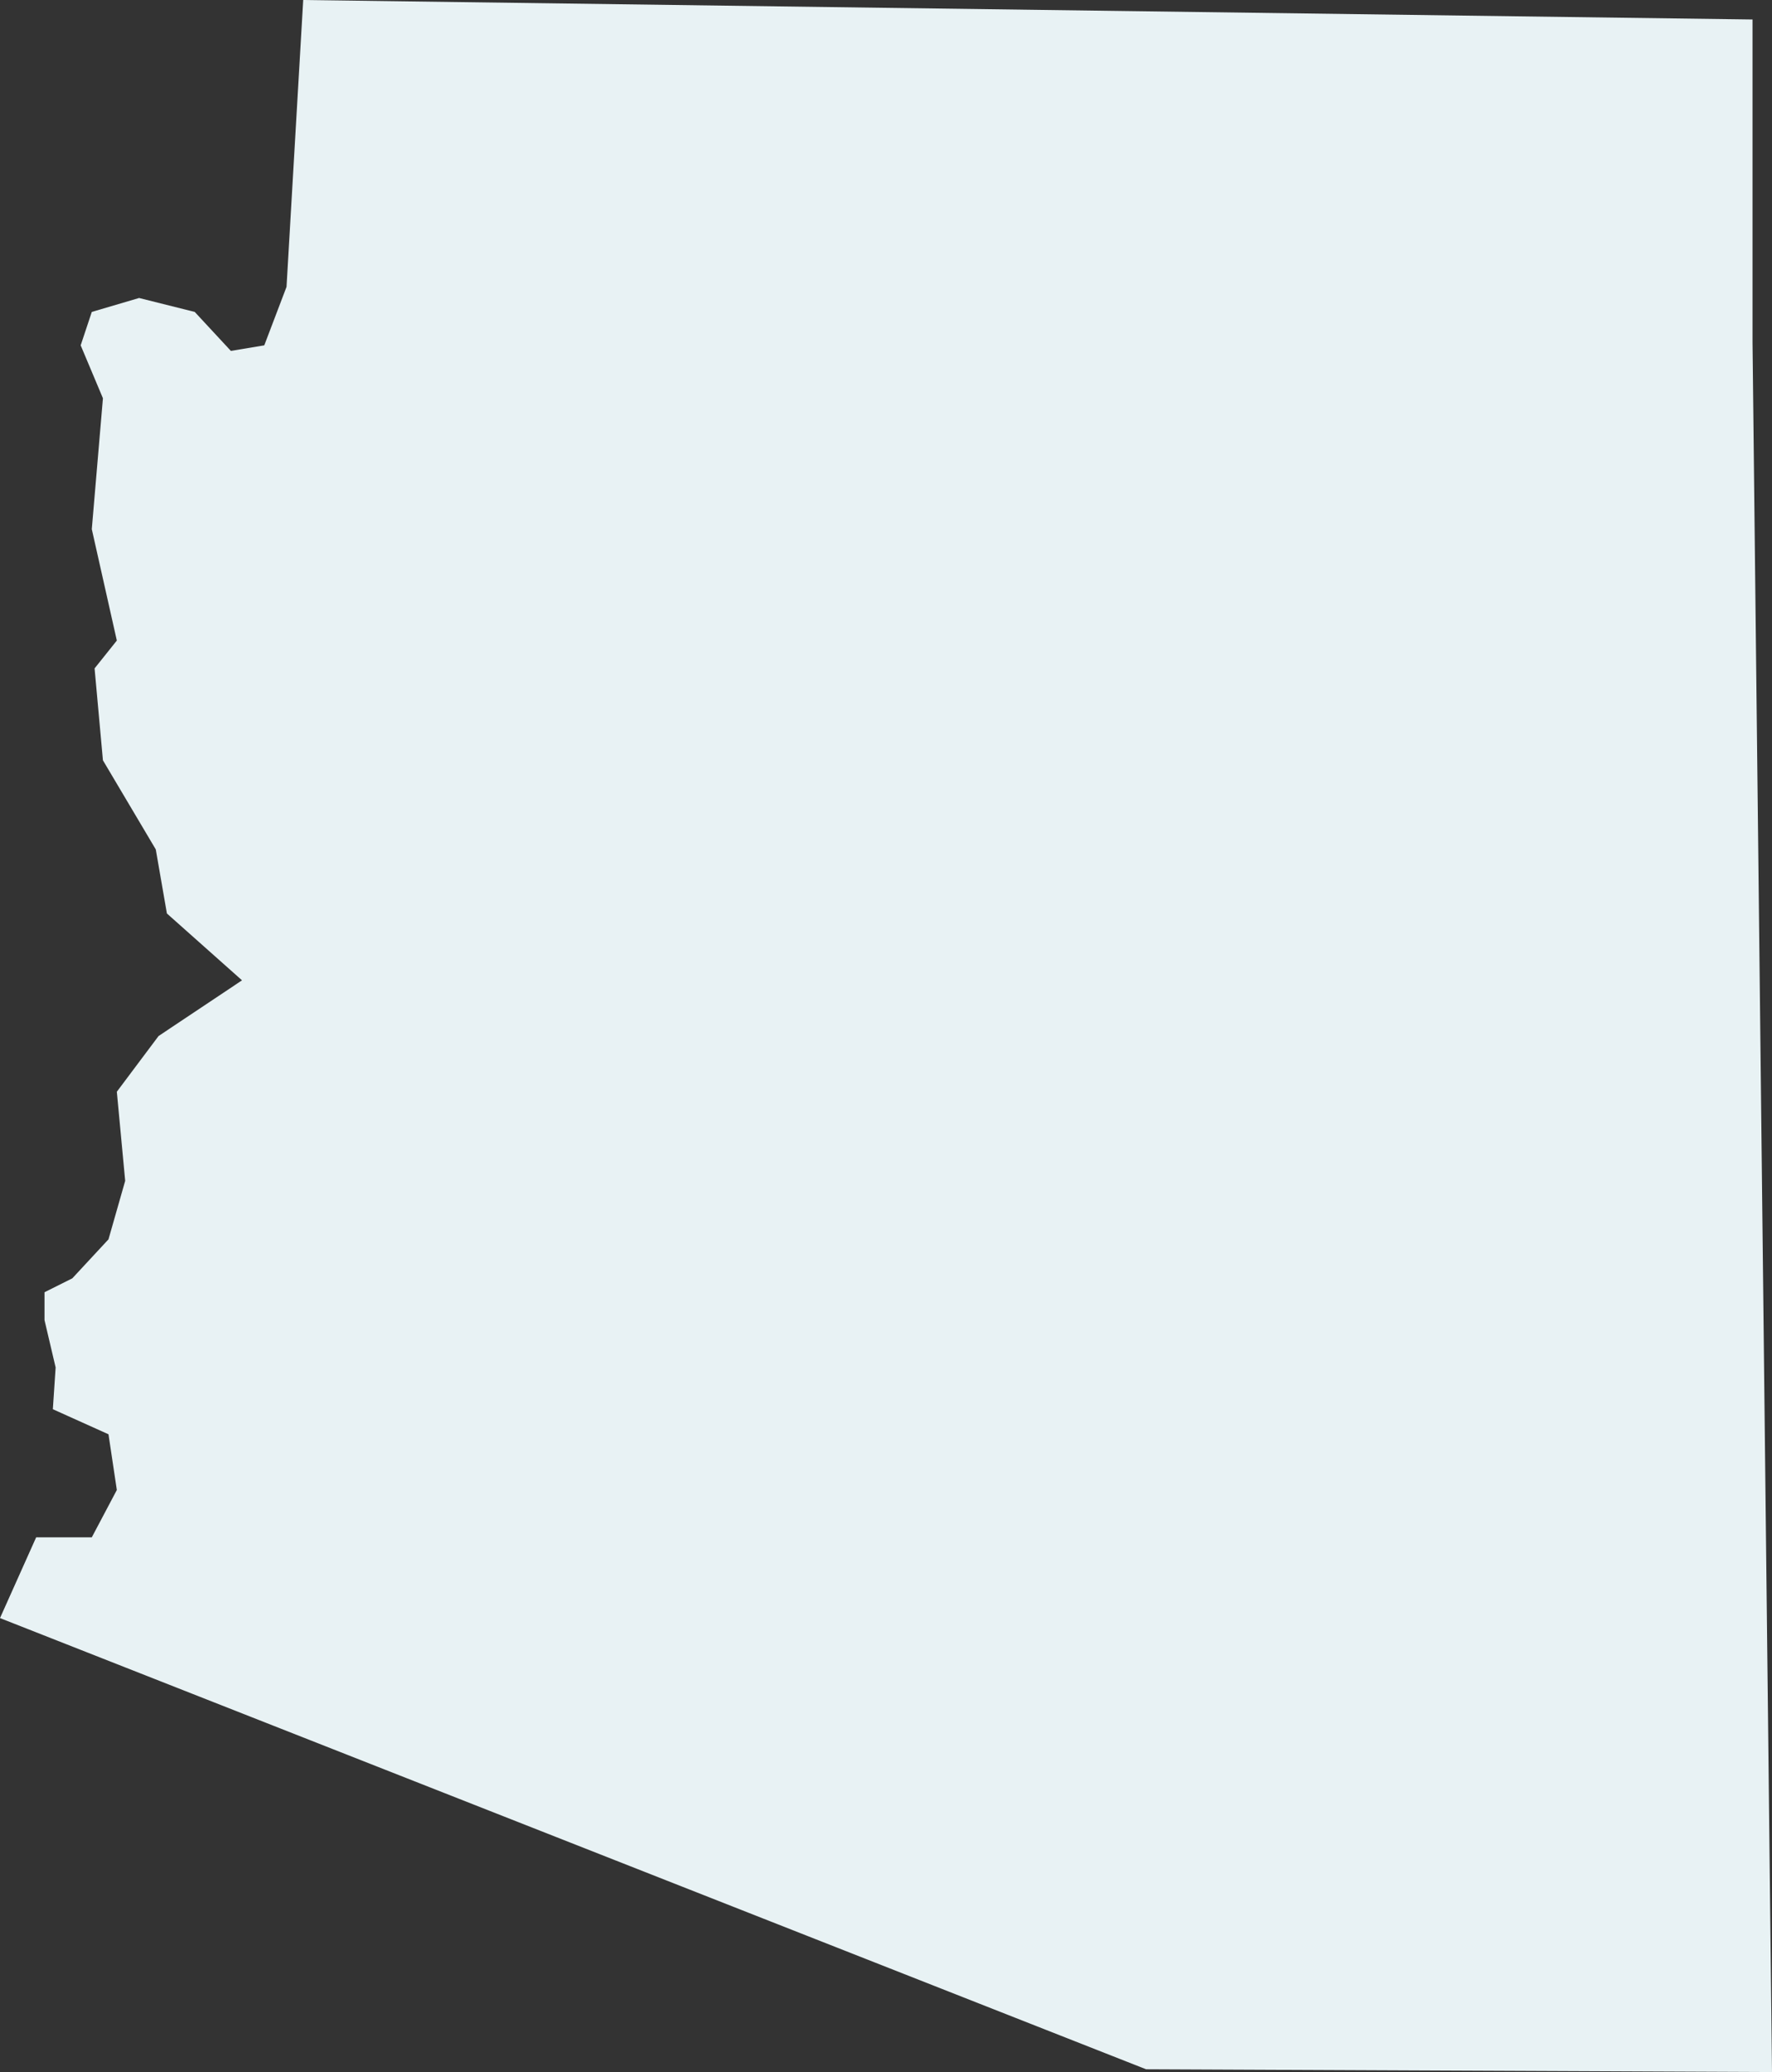 <?xml version="1.0" encoding="UTF-8"?>
<svg width="195px" height="228px" viewBox="0 0 195 228" version="1.1" xmlns="http://www.w3.org/2000/svg" xmlns:xlink="http://www.w3.org/1999/xlink">
    <rect x="0" y="0" width="195" height="228" fill="#333333" stroke="none"/>
    <!-- Generator: Sketch 54.1 (76490) - https://sketchapp.com -->
    <title>az</title>
    <desc>Created with Sketch.</desc>
    <g id="az" stroke="none" stroke-width="1" fill="none" fill-rule="evenodd">
        <polygon id="D" fill="#E8F2F4" fill-rule="nonzero" points="192.857 37.694 195 228 126.122 227.694 0 178.048 3.98 169.161 10.102 169.161 12.857 163.952 11.939 157.823 5.816 155.065 6.122 150.468 4.898 145.258 4.898 142.194 7.959 140.661 11.939 136.371 13.776 129.935 12.857 120.129 17.449 114 26.633 107.871 18.367 100.516 17.143 93.468 11.327 83.661 10.408 73.548 12.857 70.484 10.102 58.226 11.327 43.823 8.878 38 10.102 34.323 15.306 32.79 21.429 34.323 25.408 38.613 29.082 38 31.531 31.565 33.367 0 192.857 2.145"></polygon>
    </g>
</svg>